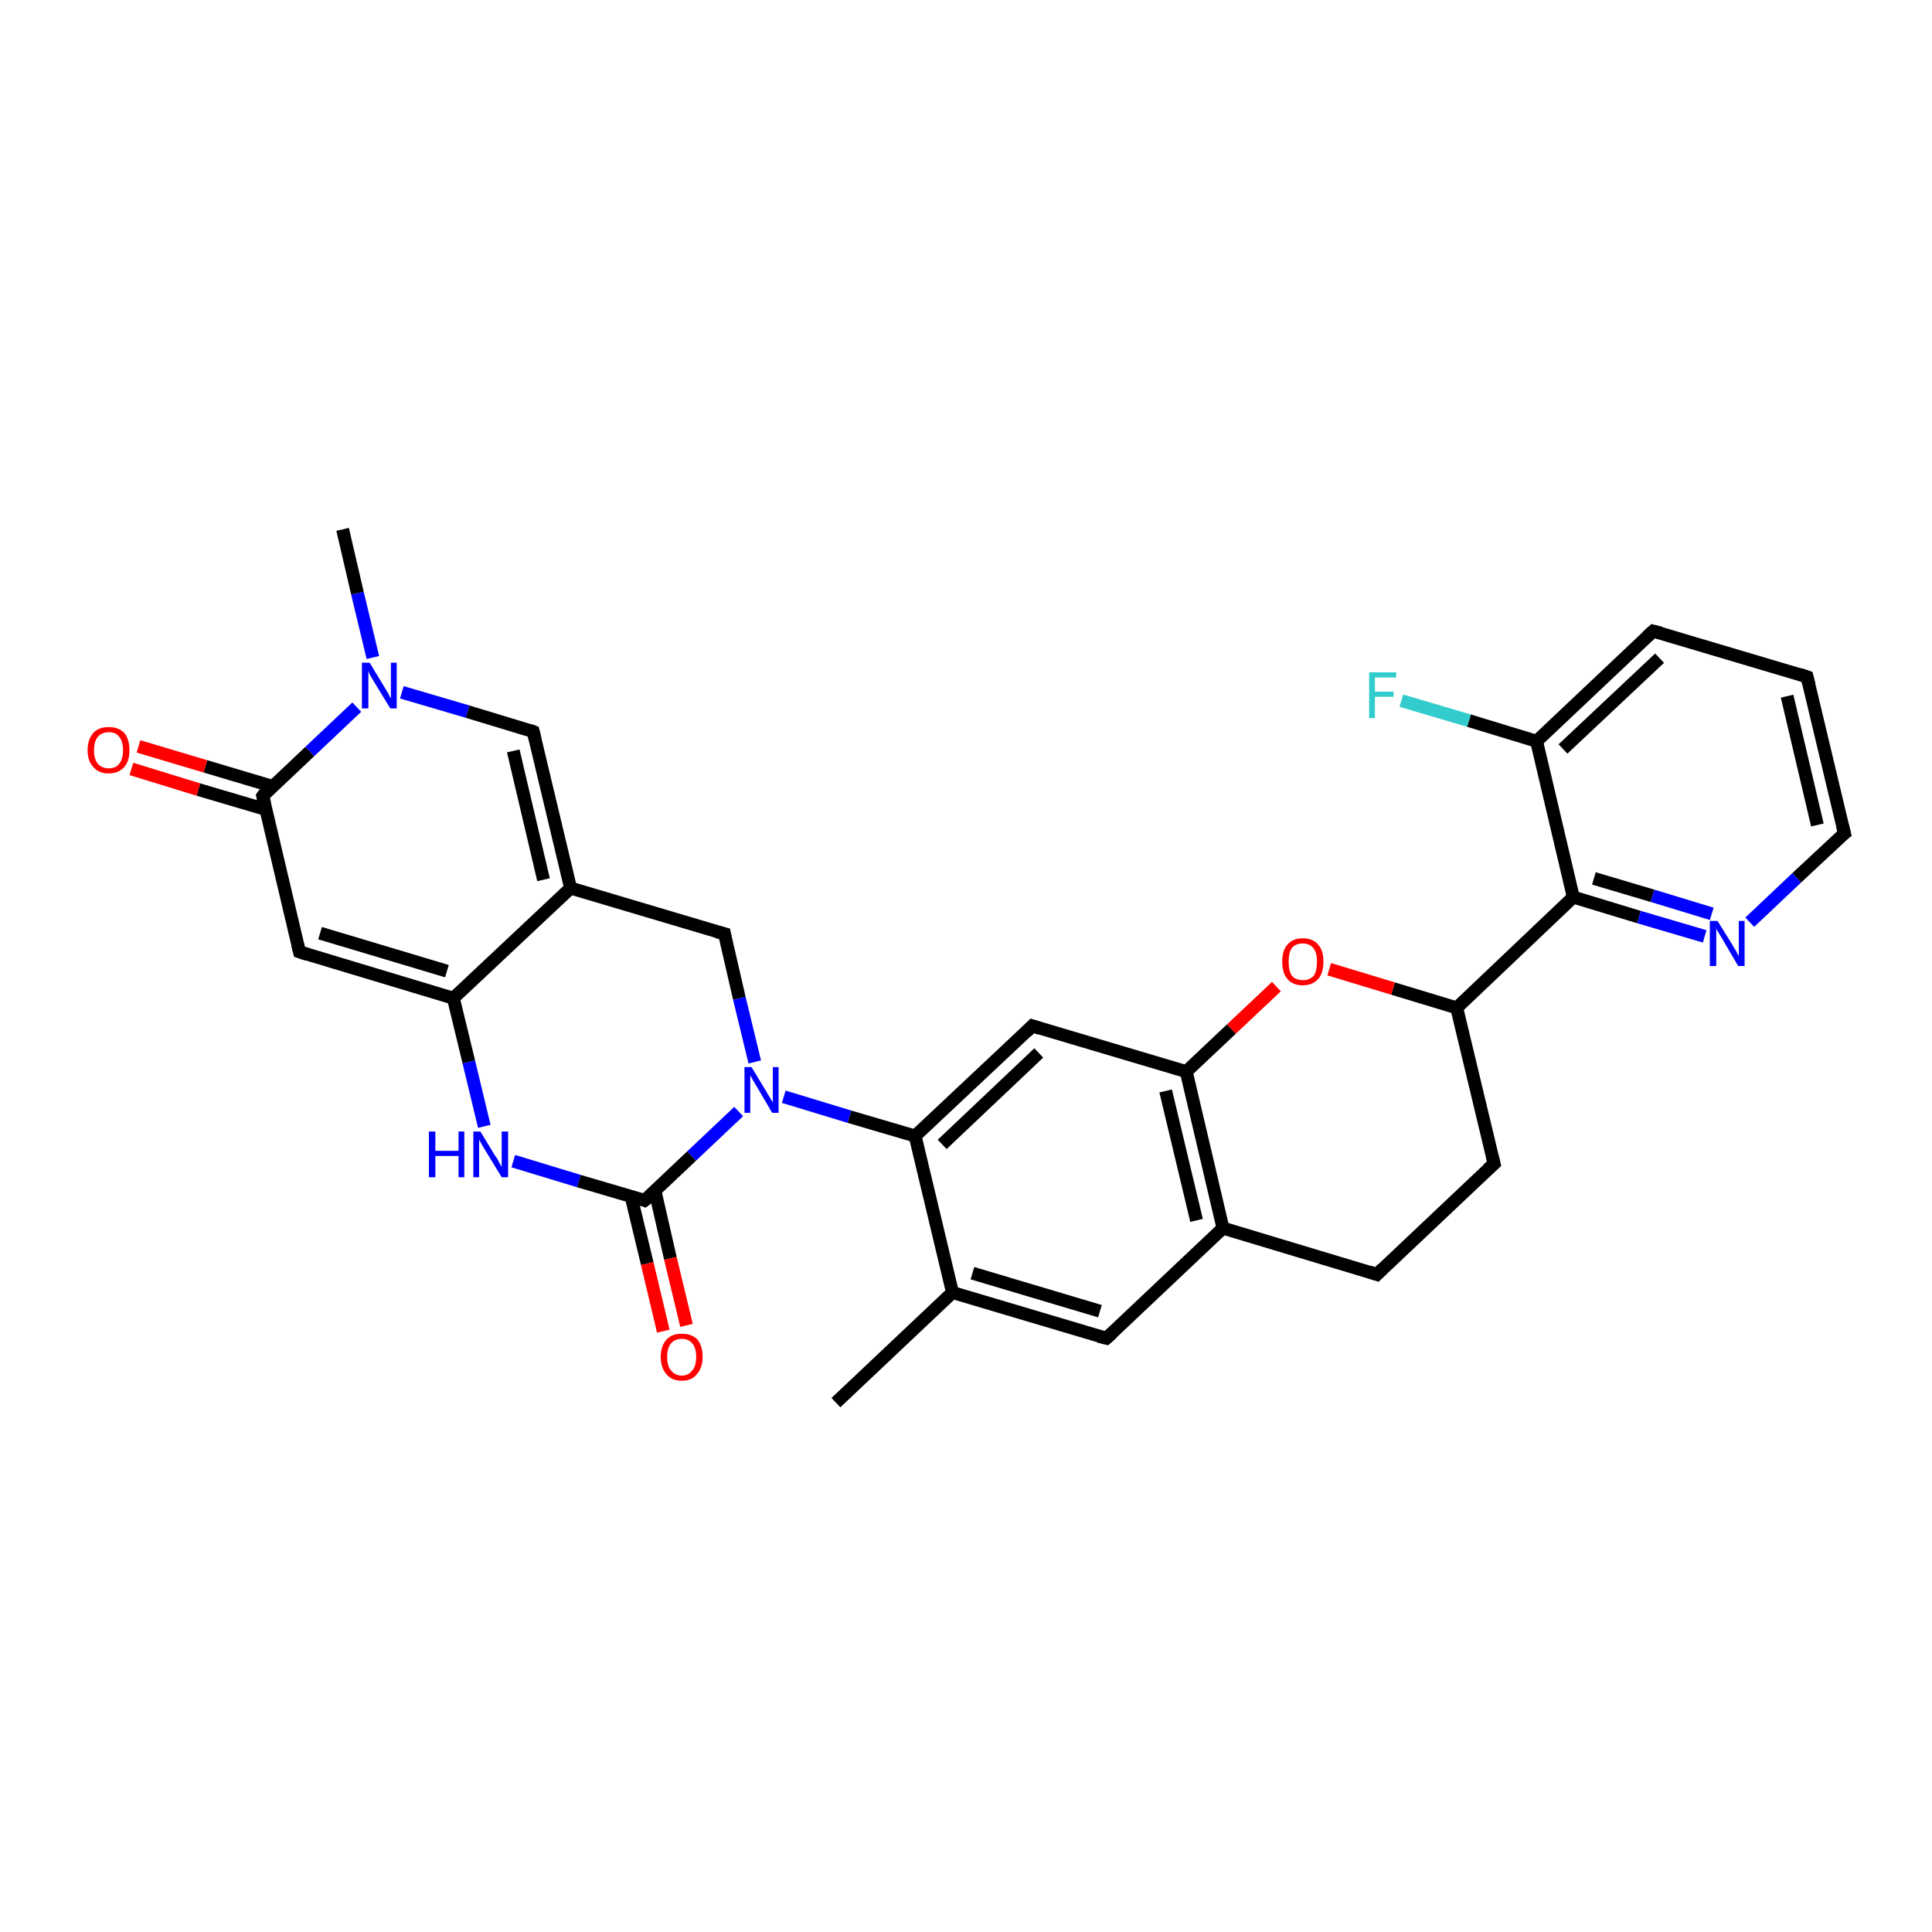 <?xml version='1.0' encoding='iso-8859-1'?>
<svg version='1.1' baseProfile='full'
              xmlns='http://www.w3.org/2000/svg'
                      xmlns:rdkit='http://www.rdkit.org/xml'
                      xmlns:xlink='http://www.w3.org/1999/xlink'
                  xml:space='preserve'
width='300px' height='300px' viewBox='0 0 300 300'>
<!-- END OF HEADER -->
<rect style='opacity:1.0;fill:#FFFFFF;stroke:none' width='300.0' height='300.0' x='0.0' y='0.0'> </rect>
<path class='bond-0 atom-0 atom-1' d='M 129.8,217.8 L 147.9,200.7' style='fill:none;fill-rule:evenodd;stroke:#000000;stroke-width:2.0px;stroke-linecap:butt;stroke-linejoin:miter;stroke-opacity:1' />
<path class='bond-1 atom-1 atom-2' d='M 147.9,200.7 L 171.8,207.8' style='fill:none;fill-rule:evenodd;stroke:#000000;stroke-width:2.0px;stroke-linecap:butt;stroke-linejoin:miter;stroke-opacity:1' />
<path class='bond-1 atom-1 atom-2' d='M 151.0,197.7 L 170.8,203.6' style='fill:none;fill-rule:evenodd;stroke:#000000;stroke-width:2.0px;stroke-linecap:butt;stroke-linejoin:miter;stroke-opacity:1' />
<path class='bond-2 atom-2 atom-3' d='M 171.8,207.8 L 189.9,190.7' style='fill:none;fill-rule:evenodd;stroke:#000000;stroke-width:2.0px;stroke-linecap:butt;stroke-linejoin:miter;stroke-opacity:1' />
<path class='bond-3 atom-3 atom-4' d='M 189.9,190.7 L 213.8,197.9' style='fill:none;fill-rule:evenodd;stroke:#000000;stroke-width:2.0px;stroke-linecap:butt;stroke-linejoin:miter;stroke-opacity:1' />
<path class='bond-4 atom-4 atom-5' d='M 213.8,197.9 L 232.0,180.7' style='fill:none;fill-rule:evenodd;stroke:#000000;stroke-width:2.0px;stroke-linecap:butt;stroke-linejoin:miter;stroke-opacity:1' />
<path class='bond-5 atom-5 atom-6' d='M 232.0,180.7 L 226.2,156.5' style='fill:none;fill-rule:evenodd;stroke:#000000;stroke-width:2.0px;stroke-linecap:butt;stroke-linejoin:miter;stroke-opacity:1' />
<path class='bond-6 atom-6 atom-7' d='M 226.2,156.5 L 216.3,153.5' style='fill:none;fill-rule:evenodd;stroke:#000000;stroke-width:2.0px;stroke-linecap:butt;stroke-linejoin:miter;stroke-opacity:1' />
<path class='bond-6 atom-6 atom-7' d='M 216.3,153.5 L 206.4,150.5' style='fill:none;fill-rule:evenodd;stroke:#FF0000;stroke-width:2.0px;stroke-linecap:butt;stroke-linejoin:miter;stroke-opacity:1' />
<path class='bond-7 atom-7 atom-8' d='M 198.2,153.2 L 191.2,159.8' style='fill:none;fill-rule:evenodd;stroke:#FF0000;stroke-width:2.0px;stroke-linecap:butt;stroke-linejoin:miter;stroke-opacity:1' />
<path class='bond-7 atom-7 atom-8' d='M 191.2,159.8 L 184.2,166.4' style='fill:none;fill-rule:evenodd;stroke:#000000;stroke-width:2.0px;stroke-linecap:butt;stroke-linejoin:miter;stroke-opacity:1' />
<path class='bond-8 atom-8 atom-9' d='M 184.2,166.4 L 160.3,159.3' style='fill:none;fill-rule:evenodd;stroke:#000000;stroke-width:2.0px;stroke-linecap:butt;stroke-linejoin:miter;stroke-opacity:1' />
<path class='bond-9 atom-9 atom-10' d='M 160.3,159.3 L 142.1,176.4' style='fill:none;fill-rule:evenodd;stroke:#000000;stroke-width:2.0px;stroke-linecap:butt;stroke-linejoin:miter;stroke-opacity:1' />
<path class='bond-9 atom-9 atom-10' d='M 161.3,163.5 L 146.3,177.7' style='fill:none;fill-rule:evenodd;stroke:#000000;stroke-width:2.0px;stroke-linecap:butt;stroke-linejoin:miter;stroke-opacity:1' />
<path class='bond-10 atom-10 atom-11' d='M 142.1,176.4 L 131.9,173.4' style='fill:none;fill-rule:evenodd;stroke:#000000;stroke-width:2.0px;stroke-linecap:butt;stroke-linejoin:miter;stroke-opacity:1' />
<path class='bond-10 atom-10 atom-11' d='M 131.9,173.4 L 121.7,170.3' style='fill:none;fill-rule:evenodd;stroke:#0000FF;stroke-width:2.0px;stroke-linecap:butt;stroke-linejoin:miter;stroke-opacity:1' />
<path class='bond-11 atom-11 atom-12' d='M 117.2,164.9 L 114.8,155.0' style='fill:none;fill-rule:evenodd;stroke:#0000FF;stroke-width:2.0px;stroke-linecap:butt;stroke-linejoin:miter;stroke-opacity:1' />
<path class='bond-11 atom-11 atom-12' d='M 114.8,155.0 L 112.5,145.0' style='fill:none;fill-rule:evenodd;stroke:#000000;stroke-width:2.0px;stroke-linecap:butt;stroke-linejoin:miter;stroke-opacity:1' />
<path class='bond-12 atom-12 atom-13' d='M 112.5,145.0 L 88.6,137.9' style='fill:none;fill-rule:evenodd;stroke:#000000;stroke-width:2.0px;stroke-linecap:butt;stroke-linejoin:miter;stroke-opacity:1' />
<path class='bond-13 atom-13 atom-14' d='M 88.6,137.9 L 82.8,113.6' style='fill:none;fill-rule:evenodd;stroke:#000000;stroke-width:2.0px;stroke-linecap:butt;stroke-linejoin:miter;stroke-opacity:1' />
<path class='bond-13 atom-13 atom-14' d='M 84.4,136.6 L 79.7,116.6' style='fill:none;fill-rule:evenodd;stroke:#000000;stroke-width:2.0px;stroke-linecap:butt;stroke-linejoin:miter;stroke-opacity:1' />
<path class='bond-14 atom-14 atom-15' d='M 82.8,113.6 L 72.6,110.5' style='fill:none;fill-rule:evenodd;stroke:#000000;stroke-width:2.0px;stroke-linecap:butt;stroke-linejoin:miter;stroke-opacity:1' />
<path class='bond-14 atom-14 atom-15' d='M 72.6,110.5 L 62.4,107.5' style='fill:none;fill-rule:evenodd;stroke:#0000FF;stroke-width:2.0px;stroke-linecap:butt;stroke-linejoin:miter;stroke-opacity:1' />
<path class='bond-15 atom-15 atom-16' d='M 57.9,102.1 L 55.5,92.1' style='fill:none;fill-rule:evenodd;stroke:#0000FF;stroke-width:2.0px;stroke-linecap:butt;stroke-linejoin:miter;stroke-opacity:1' />
<path class='bond-15 atom-15 atom-16' d='M 55.5,92.1 L 53.2,82.2' style='fill:none;fill-rule:evenodd;stroke:#000000;stroke-width:2.0px;stroke-linecap:butt;stroke-linejoin:miter;stroke-opacity:1' />
<path class='bond-16 atom-15 atom-17' d='M 55.4,109.8 L 48.1,116.7' style='fill:none;fill-rule:evenodd;stroke:#0000FF;stroke-width:2.0px;stroke-linecap:butt;stroke-linejoin:miter;stroke-opacity:1' />
<path class='bond-16 atom-15 atom-17' d='M 48.1,116.7 L 40.8,123.6' style='fill:none;fill-rule:evenodd;stroke:#000000;stroke-width:2.0px;stroke-linecap:butt;stroke-linejoin:miter;stroke-opacity:1' />
<path class='bond-17 atom-17 atom-18' d='M 42.3,122.1 L 31.9,119.0' style='fill:none;fill-rule:evenodd;stroke:#000000;stroke-width:2.0px;stroke-linecap:butt;stroke-linejoin:miter;stroke-opacity:1' />
<path class='bond-17 atom-17 atom-18' d='M 31.9,119.0 L 21.5,115.9' style='fill:none;fill-rule:evenodd;stroke:#FF0000;stroke-width:2.0px;stroke-linecap:butt;stroke-linejoin:miter;stroke-opacity:1' />
<path class='bond-17 atom-17 atom-18' d='M 41.3,125.7 L 30.8,122.6' style='fill:none;fill-rule:evenodd;stroke:#000000;stroke-width:2.0px;stroke-linecap:butt;stroke-linejoin:miter;stroke-opacity:1' />
<path class='bond-17 atom-17 atom-18' d='M 30.8,122.6 L 20.4,119.4' style='fill:none;fill-rule:evenodd;stroke:#FF0000;stroke-width:2.0px;stroke-linecap:butt;stroke-linejoin:miter;stroke-opacity:1' />
<path class='bond-18 atom-17 atom-19' d='M 40.8,123.6 L 46.5,147.8' style='fill:none;fill-rule:evenodd;stroke:#000000;stroke-width:2.0px;stroke-linecap:butt;stroke-linejoin:miter;stroke-opacity:1' />
<path class='bond-19 atom-19 atom-20' d='M 46.5,147.8 L 70.4,155.0' style='fill:none;fill-rule:evenodd;stroke:#000000;stroke-width:2.0px;stroke-linecap:butt;stroke-linejoin:miter;stroke-opacity:1' />
<path class='bond-19 atom-19 atom-20' d='M 49.7,144.9 L 69.4,150.8' style='fill:none;fill-rule:evenodd;stroke:#000000;stroke-width:2.0px;stroke-linecap:butt;stroke-linejoin:miter;stroke-opacity:1' />
<path class='bond-20 atom-20 atom-21' d='M 70.4,155.0 L 72.8,164.9' style='fill:none;fill-rule:evenodd;stroke:#000000;stroke-width:2.0px;stroke-linecap:butt;stroke-linejoin:miter;stroke-opacity:1' />
<path class='bond-20 atom-20 atom-21' d='M 72.8,164.9 L 75.2,174.9' style='fill:none;fill-rule:evenodd;stroke:#0000FF;stroke-width:2.0px;stroke-linecap:butt;stroke-linejoin:miter;stroke-opacity:1' />
<path class='bond-21 atom-21 atom-22' d='M 79.7,180.3 L 89.9,183.4' style='fill:none;fill-rule:evenodd;stroke:#0000FF;stroke-width:2.0px;stroke-linecap:butt;stroke-linejoin:miter;stroke-opacity:1' />
<path class='bond-21 atom-21 atom-22' d='M 89.9,183.4 L 100.1,186.4' style='fill:none;fill-rule:evenodd;stroke:#000000;stroke-width:2.0px;stroke-linecap:butt;stroke-linejoin:miter;stroke-opacity:1' />
<path class='bond-22 atom-22 atom-23' d='M 98.0,185.8 L 100.5,196.2' style='fill:none;fill-rule:evenodd;stroke:#000000;stroke-width:2.0px;stroke-linecap:butt;stroke-linejoin:miter;stroke-opacity:1' />
<path class='bond-22 atom-22 atom-23' d='M 100.5,196.2 L 103.0,206.7' style='fill:none;fill-rule:evenodd;stroke:#FF0000;stroke-width:2.0px;stroke-linecap:butt;stroke-linejoin:miter;stroke-opacity:1' />
<path class='bond-22 atom-22 atom-23' d='M 101.7,184.9 L 104.1,195.4' style='fill:none;fill-rule:evenodd;stroke:#000000;stroke-width:2.0px;stroke-linecap:butt;stroke-linejoin:miter;stroke-opacity:1' />
<path class='bond-22 atom-22 atom-23' d='M 104.1,195.4 L 106.6,205.8' style='fill:none;fill-rule:evenodd;stroke:#FF0000;stroke-width:2.0px;stroke-linecap:butt;stroke-linejoin:miter;stroke-opacity:1' />
<path class='bond-23 atom-6 atom-24' d='M 226.2,156.5 L 244.3,139.3' style='fill:none;fill-rule:evenodd;stroke:#000000;stroke-width:2.0px;stroke-linecap:butt;stroke-linejoin:miter;stroke-opacity:1' />
<path class='bond-24 atom-24 atom-25' d='M 244.3,139.3 L 254.5,142.4' style='fill:none;fill-rule:evenodd;stroke:#000000;stroke-width:2.0px;stroke-linecap:butt;stroke-linejoin:miter;stroke-opacity:1' />
<path class='bond-24 atom-24 atom-25' d='M 254.5,142.4 L 264.7,145.4' style='fill:none;fill-rule:evenodd;stroke:#0000FF;stroke-width:2.0px;stroke-linecap:butt;stroke-linejoin:miter;stroke-opacity:1' />
<path class='bond-24 atom-24 atom-25' d='M 247.5,136.4 L 256.6,139.1' style='fill:none;fill-rule:evenodd;stroke:#000000;stroke-width:2.0px;stroke-linecap:butt;stroke-linejoin:miter;stroke-opacity:1' />
<path class='bond-24 atom-24 atom-25' d='M 256.6,139.1 L 265.8,141.9' style='fill:none;fill-rule:evenodd;stroke:#0000FF;stroke-width:2.0px;stroke-linecap:butt;stroke-linejoin:miter;stroke-opacity:1' />
<path class='bond-25 atom-25 atom-26' d='M 271.7,143.2 L 279.0,136.3' style='fill:none;fill-rule:evenodd;stroke:#0000FF;stroke-width:2.0px;stroke-linecap:butt;stroke-linejoin:miter;stroke-opacity:1' />
<path class='bond-25 atom-25 atom-26' d='M 279.0,136.3 L 286.4,129.4' style='fill:none;fill-rule:evenodd;stroke:#000000;stroke-width:2.0px;stroke-linecap:butt;stroke-linejoin:miter;stroke-opacity:1' />
<path class='bond-26 atom-26 atom-27' d='M 286.4,129.4 L 280.6,105.1' style='fill:none;fill-rule:evenodd;stroke:#000000;stroke-width:2.0px;stroke-linecap:butt;stroke-linejoin:miter;stroke-opacity:1' />
<path class='bond-26 atom-26 atom-27' d='M 282.2,128.1 L 277.5,108.1' style='fill:none;fill-rule:evenodd;stroke:#000000;stroke-width:2.0px;stroke-linecap:butt;stroke-linejoin:miter;stroke-opacity:1' />
<path class='bond-27 atom-27 atom-28' d='M 280.6,105.1 L 256.7,98.0' style='fill:none;fill-rule:evenodd;stroke:#000000;stroke-width:2.0px;stroke-linecap:butt;stroke-linejoin:miter;stroke-opacity:1' />
<path class='bond-28 atom-28 atom-29' d='M 256.7,98.0 L 238.6,115.1' style='fill:none;fill-rule:evenodd;stroke:#000000;stroke-width:2.0px;stroke-linecap:butt;stroke-linejoin:miter;stroke-opacity:1' />
<path class='bond-28 atom-28 atom-29' d='M 257.7,102.2 L 242.7,116.3' style='fill:none;fill-rule:evenodd;stroke:#000000;stroke-width:2.0px;stroke-linecap:butt;stroke-linejoin:miter;stroke-opacity:1' />
<path class='bond-29 atom-29 atom-30' d='M 238.6,115.1 L 228.1,111.9' style='fill:none;fill-rule:evenodd;stroke:#000000;stroke-width:2.0px;stroke-linecap:butt;stroke-linejoin:miter;stroke-opacity:1' />
<path class='bond-29 atom-29 atom-30' d='M 228.1,111.9 L 217.6,108.8' style='fill:none;fill-rule:evenodd;stroke:#33CCCC;stroke-width:2.0px;stroke-linecap:butt;stroke-linejoin:miter;stroke-opacity:1' />
<path class='bond-30 atom-10 atom-1' d='M 142.1,176.4 L 147.9,200.7' style='fill:none;fill-rule:evenodd;stroke:#000000;stroke-width:2.0px;stroke-linecap:butt;stroke-linejoin:miter;stroke-opacity:1' />
<path class='bond-31 atom-22 atom-11' d='M 100.1,186.4 L 107.4,179.5' style='fill:none;fill-rule:evenodd;stroke:#000000;stroke-width:2.0px;stroke-linecap:butt;stroke-linejoin:miter;stroke-opacity:1' />
<path class='bond-31 atom-22 atom-11' d='M 107.4,179.5 L 114.7,172.6' style='fill:none;fill-rule:evenodd;stroke:#0000FF;stroke-width:2.0px;stroke-linecap:butt;stroke-linejoin:miter;stroke-opacity:1' />
<path class='bond-32 atom-29 atom-24' d='M 238.6,115.1 L 244.3,139.3' style='fill:none;fill-rule:evenodd;stroke:#000000;stroke-width:2.0px;stroke-linecap:butt;stroke-linejoin:miter;stroke-opacity:1' />
<path class='bond-33 atom-8 atom-3' d='M 184.2,166.4 L 189.9,190.7' style='fill:none;fill-rule:evenodd;stroke:#000000;stroke-width:2.0px;stroke-linecap:butt;stroke-linejoin:miter;stroke-opacity:1' />
<path class='bond-33 atom-8 atom-3' d='M 181.0,169.4 L 185.8,189.5' style='fill:none;fill-rule:evenodd;stroke:#000000;stroke-width:2.0px;stroke-linecap:butt;stroke-linejoin:miter;stroke-opacity:1' />
<path class='bond-34 atom-20 atom-13' d='M 70.4,155.0 L 88.6,137.9' style='fill:none;fill-rule:evenodd;stroke:#000000;stroke-width:2.0px;stroke-linecap:butt;stroke-linejoin:miter;stroke-opacity:1' />
<path d='M 170.6,207.5 L 171.8,207.8 L 172.7,207.0' style='fill:none;stroke:#000000;stroke-width:2.0px;stroke-linecap:butt;stroke-linejoin:miter;stroke-opacity:1;' />
<path d='M 212.6,197.5 L 213.8,197.9 L 214.7,197.0' style='fill:none;stroke:#000000;stroke-width:2.0px;stroke-linecap:butt;stroke-linejoin:miter;stroke-opacity:1;' />
<path d='M 231.0,181.6 L 232.0,180.7 L 231.7,179.5' style='fill:none;stroke:#000000;stroke-width:2.0px;stroke-linecap:butt;stroke-linejoin:miter;stroke-opacity:1;' />
<path d='M 161.5,159.7 L 160.3,159.3 L 159.4,160.2' style='fill:none;stroke:#000000;stroke-width:2.0px;stroke-linecap:butt;stroke-linejoin:miter;stroke-opacity:1;' />
<path d='M 112.6,145.5 L 112.5,145.0 L 111.3,144.7' style='fill:none;stroke:#000000;stroke-width:2.0px;stroke-linecap:butt;stroke-linejoin:miter;stroke-opacity:1;' />
<path d='M 83.1,114.8 L 82.8,113.6 L 82.3,113.4' style='fill:none;stroke:#000000;stroke-width:2.0px;stroke-linecap:butt;stroke-linejoin:miter;stroke-opacity:1;' />
<path d='M 41.1,123.2 L 40.8,123.6 L 41.1,124.8' style='fill:none;stroke:#000000;stroke-width:2.0px;stroke-linecap:butt;stroke-linejoin:miter;stroke-opacity:1;' />
<path d='M 46.2,146.6 L 46.5,147.8 L 47.7,148.2' style='fill:none;stroke:#000000;stroke-width:2.0px;stroke-linecap:butt;stroke-linejoin:miter;stroke-opacity:1;' />
<path d='M 99.6,186.2 L 100.1,186.4 L 100.5,186.1' style='fill:none;stroke:#000000;stroke-width:2.0px;stroke-linecap:butt;stroke-linejoin:miter;stroke-opacity:1;' />
<path d='M 286.0,129.7 L 286.4,129.4 L 286.1,128.2' style='fill:none;stroke:#000000;stroke-width:2.0px;stroke-linecap:butt;stroke-linejoin:miter;stroke-opacity:1;' />
<path d='M 280.9,106.3 L 280.6,105.1 L 279.4,104.7' style='fill:none;stroke:#000000;stroke-width:2.0px;stroke-linecap:butt;stroke-linejoin:miter;stroke-opacity:1;' />
<path d='M 257.9,98.3 L 256.7,98.0 L 255.8,98.8' style='fill:none;stroke:#000000;stroke-width:2.0px;stroke-linecap:butt;stroke-linejoin:miter;stroke-opacity:1;' />
<path class='atom-7' d='M 199.1 149.3
Q 199.1 147.6, 199.9 146.7
Q 200.7 145.7, 202.3 145.7
Q 203.9 145.7, 204.7 146.7
Q 205.5 147.6, 205.5 149.3
Q 205.5 151.1, 204.7 152.0
Q 203.8 153.0, 202.3 153.0
Q 200.7 153.0, 199.9 152.0
Q 199.1 151.1, 199.1 149.3
M 202.3 152.2
Q 203.4 152.2, 204.0 151.5
Q 204.5 150.8, 204.5 149.3
Q 204.5 148.0, 204.0 147.3
Q 203.4 146.5, 202.3 146.5
Q 201.2 146.5, 200.6 147.2
Q 200.1 147.9, 200.1 149.3
Q 200.1 150.8, 200.6 151.5
Q 201.2 152.2, 202.3 152.2
' fill='#FF0000'/>
<path class='atom-11' d='M 116.7 165.7
L 119.0 169.5
Q 119.2 169.9, 119.6 170.5
Q 120.0 171.2, 120.0 171.2
L 120.0 165.7
L 120.9 165.7
L 120.9 172.8
L 119.9 172.8
L 117.5 168.7
Q 117.2 168.2, 116.9 167.7
Q 116.6 167.1, 116.5 167.0
L 116.5 172.8
L 115.6 172.8
L 115.6 165.7
L 116.7 165.7
' fill='#0000FF'/>
<path class='atom-15' d='M 57.4 102.9
L 59.7 106.7
Q 59.9 107.0, 60.3 107.7
Q 60.6 108.4, 60.7 108.4
L 60.7 102.9
L 61.6 102.9
L 61.6 110.0
L 60.6 110.0
L 58.1 105.9
Q 57.8 105.4, 57.5 104.9
Q 57.2 104.3, 57.2 104.1
L 57.2 110.0
L 56.2 110.0
L 56.2 102.9
L 57.4 102.9
' fill='#0000FF'/>
<path class='atom-18' d='M 13.6 116.5
Q 13.6 114.8, 14.5 113.8
Q 15.3 112.9, 16.9 112.9
Q 18.4 112.9, 19.3 113.8
Q 20.1 114.8, 20.1 116.5
Q 20.1 118.2, 19.3 119.1
Q 18.4 120.1, 16.9 120.1
Q 15.3 120.1, 14.5 119.1
Q 13.6 118.2, 13.6 116.5
M 16.9 119.3
Q 18.0 119.3, 18.5 118.6
Q 19.1 117.9, 19.1 116.5
Q 19.1 115.1, 18.5 114.4
Q 18.0 113.7, 16.9 113.7
Q 15.8 113.7, 15.2 114.4
Q 14.6 115.1, 14.6 116.5
Q 14.6 117.9, 15.2 118.6
Q 15.8 119.3, 16.9 119.3
' fill='#FF0000'/>
<path class='atom-21' d='M 66.6 175.7
L 67.6 175.7
L 67.6 178.7
L 71.2 178.7
L 71.2 175.7
L 72.1 175.7
L 72.1 182.8
L 71.2 182.8
L 71.2 179.5
L 67.6 179.5
L 67.6 182.8
L 66.6 182.8
L 66.6 175.7
' fill='#0000FF'/>
<path class='atom-21' d='M 74.6 175.7
L 76.9 179.5
Q 77.2 179.8, 77.5 180.5
Q 77.9 181.2, 77.9 181.2
L 77.9 175.7
L 78.9 175.7
L 78.9 182.8
L 77.9 182.8
L 75.4 178.7
Q 75.1 178.2, 74.8 177.7
Q 74.5 177.1, 74.4 177.0
L 74.4 182.8
L 73.5 182.8
L 73.5 175.7
L 74.6 175.7
' fill='#0000FF'/>
<path class='atom-23' d='M 102.6 210.7
Q 102.6 209.0, 103.5 208.0
Q 104.3 207.1, 105.9 207.1
Q 107.4 207.1, 108.3 208.0
Q 109.1 209.0, 109.1 210.7
Q 109.1 212.4, 108.2 213.4
Q 107.4 214.4, 105.9 214.4
Q 104.3 214.4, 103.5 213.4
Q 102.6 212.4, 102.6 210.7
M 105.9 213.6
Q 106.9 213.6, 107.5 212.8
Q 108.1 212.1, 108.1 210.7
Q 108.1 209.3, 107.5 208.6
Q 106.9 207.9, 105.9 207.9
Q 104.8 207.9, 104.2 208.6
Q 103.6 209.3, 103.6 210.7
Q 103.6 212.1, 104.2 212.8
Q 104.8 213.6, 105.9 213.6
' fill='#FF0000'/>
<path class='atom-25' d='M 266.7 143.0
L 269.0 146.7
Q 269.2 147.1, 269.6 147.7
Q 269.9 148.4, 270.0 148.4
L 270.0 143.0
L 270.9 143.0
L 270.9 150.0
L 269.9 150.0
L 267.5 145.9
Q 267.2 145.4, 266.9 144.9
Q 266.6 144.4, 266.5 144.2
L 266.5 150.0
L 265.5 150.0
L 265.5 143.0
L 266.7 143.0
' fill='#0000FF'/>
<path class='atom-30' d='M 212.6 104.4
L 216.8 104.4
L 216.8 105.2
L 213.5 105.2
L 213.5 107.4
L 216.4 107.4
L 216.4 108.2
L 213.5 108.2
L 213.5 111.5
L 212.6 111.5
L 212.6 104.4
' fill='#33CCCC'/>
</svg>
